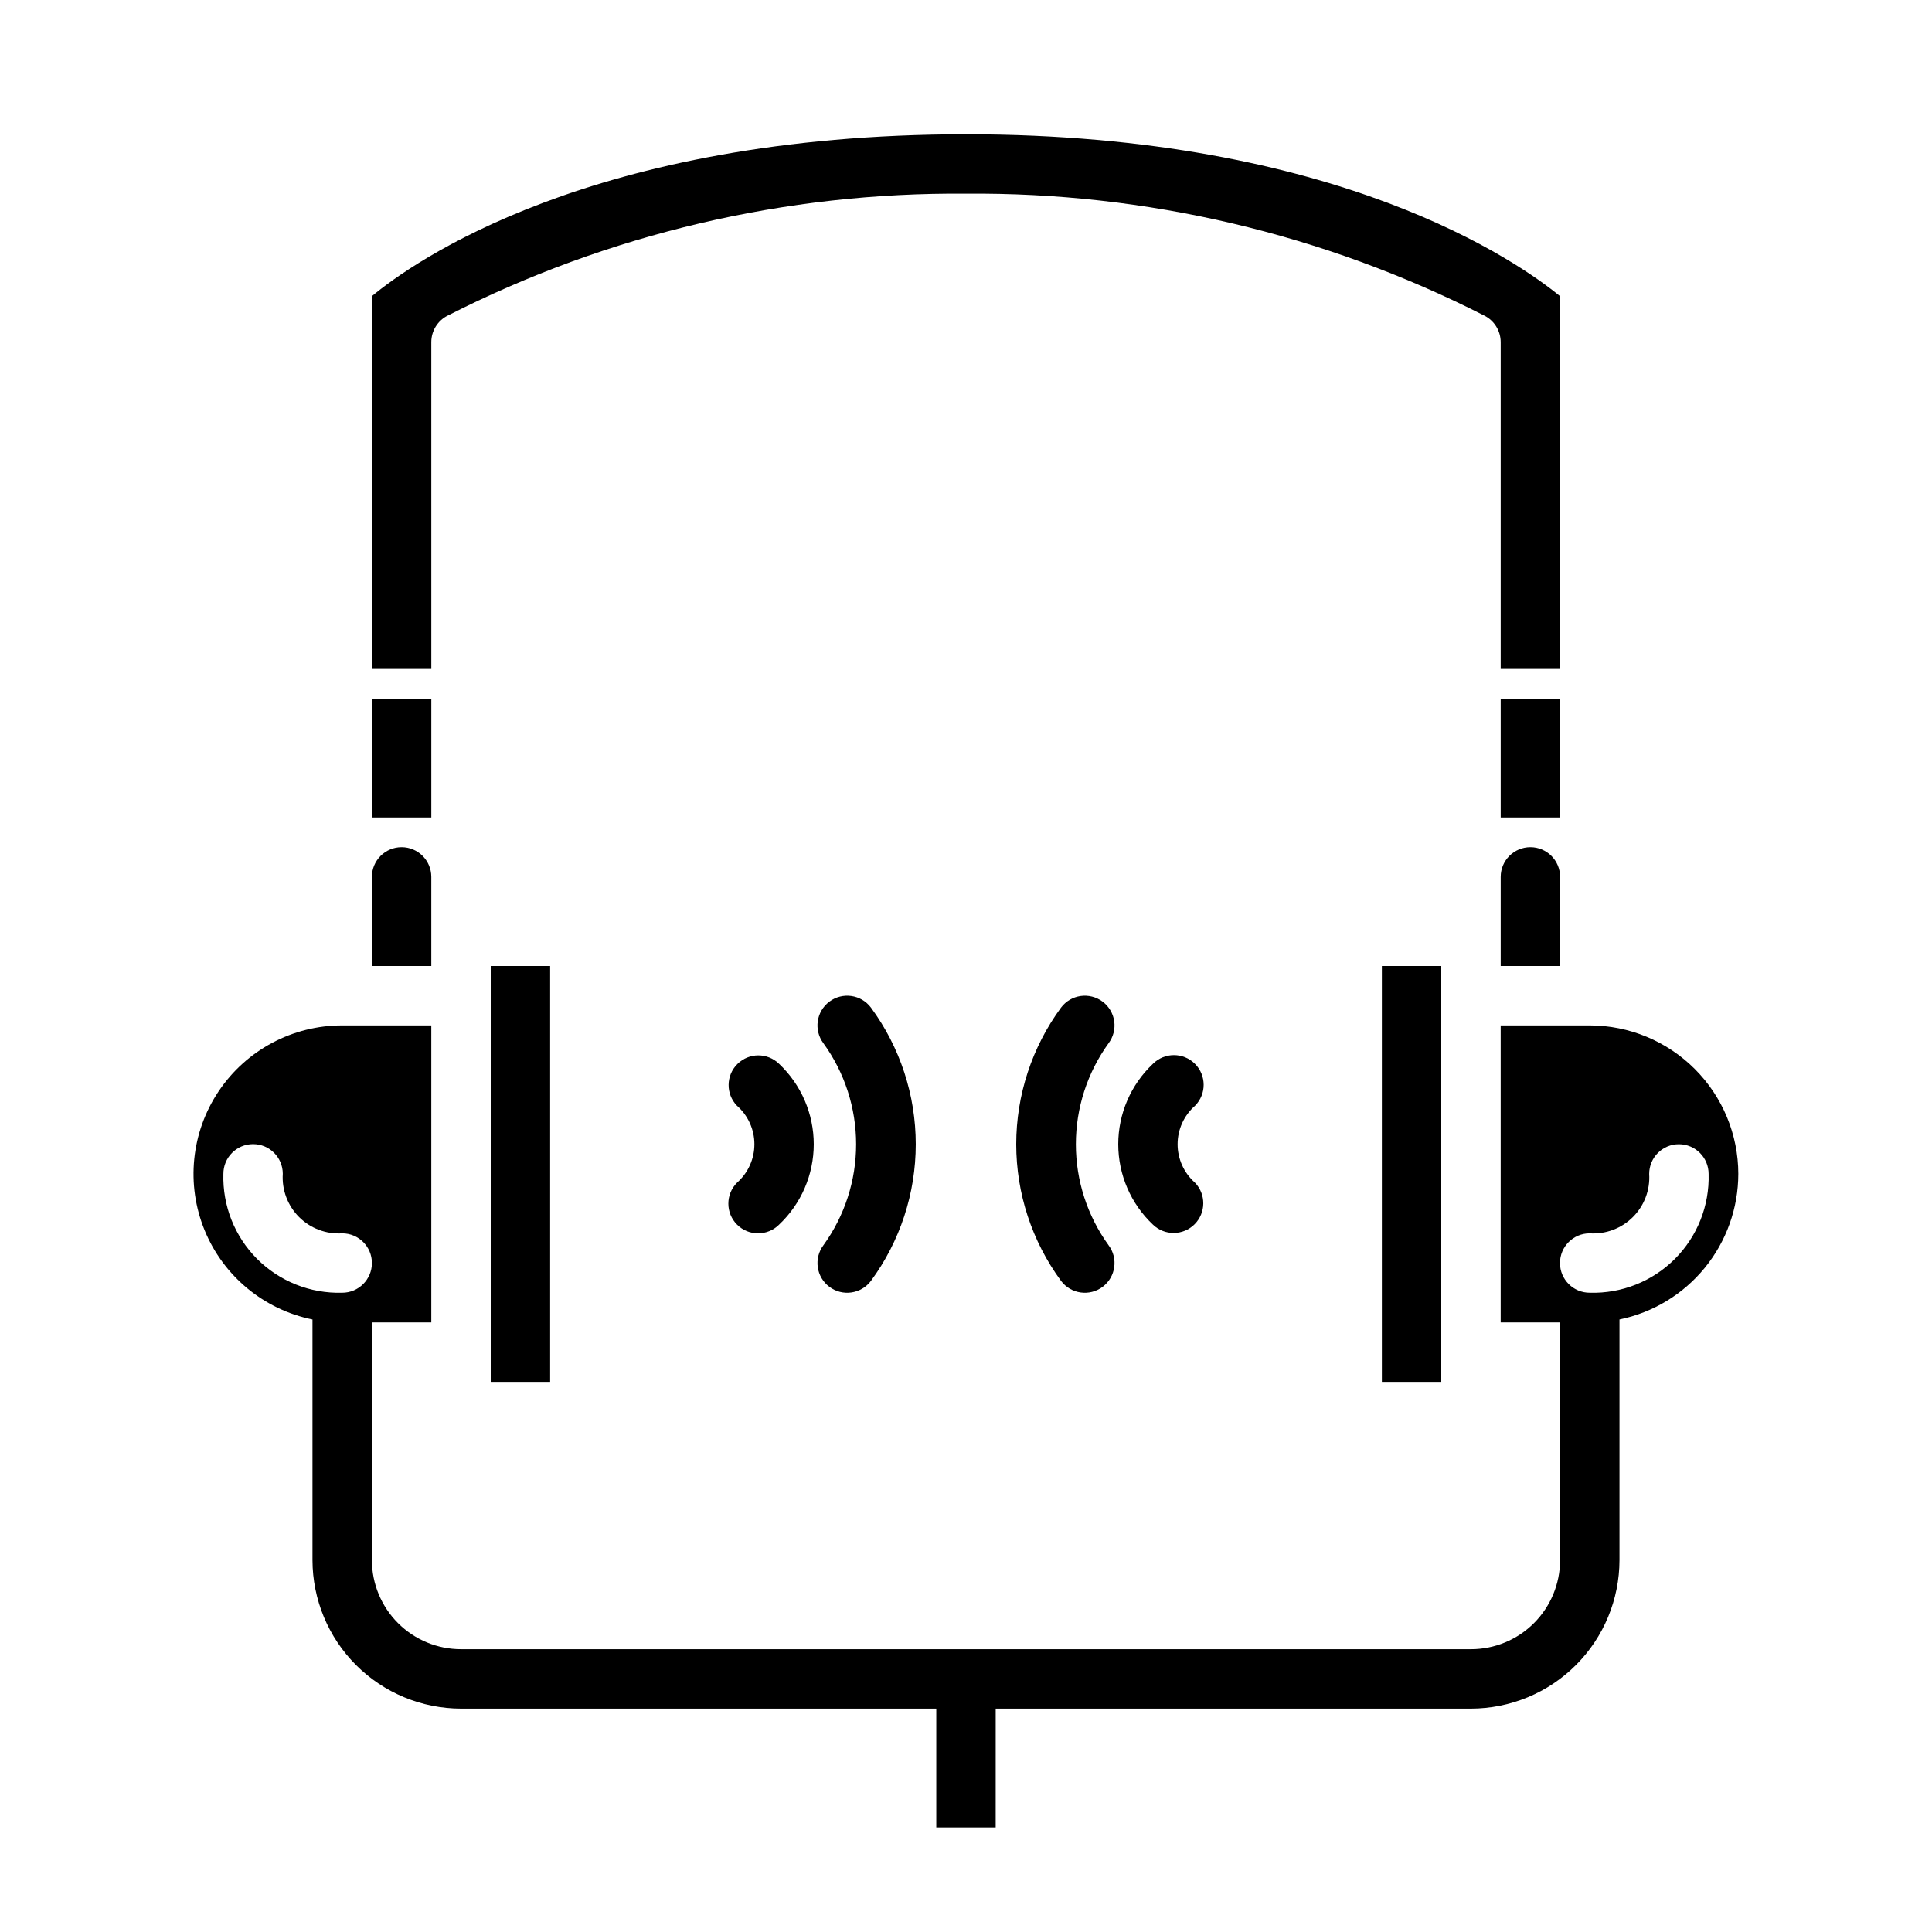 <?xml version="1.0" encoding="UTF-8"?>
<!-- Uploaded to: ICON Repo, www.iconrepo.com, Generator: ICON Repo Mixer Tools -->
<svg fill="#000000" width="800px" height="800px" version="1.1" viewBox="144 144 512 512" xmlns="http://www.w3.org/2000/svg">
 <g>
  <path d="m339.33 468.54c3.074 3.074 8.059 3.074 11.133 0 5.867-5.531 9.191-13.242 9.191-21.309 0-8.066-3.324-15.773-9.191-21.309-3.078-3-7.988-2.981-11.039 0.047-3.051 3.023-3.113 7.934-0.141 11.035 2.941 2.574 4.633 6.285 4.641 10.191 0.012 3.906-1.664 7.629-4.594 10.215-3.074 3.074-3.074 8.055 0 11.129z"/>
  <path d="m363.79 485.02c3.477 2.609 8.41 1.906 11.02-1.574 7.715-10.496 11.875-23.184 11.875-36.211 0-13.027-4.16-25.715-11.875-36.211-2.609-3.477-7.543-4.184-11.02-1.574-3.481 2.609-4.184 7.543-1.578 11.02 5.637 7.789 8.668 17.152 8.668 26.766s-3.031 18.977-8.668 26.766c-1.25 1.668-1.789 3.769-1.492 5.836 0.293 2.066 1.398 3.934 3.07 5.184z"/>
  <path d="m460.67 425.92c-3.074-3.074-8.059-3.074-11.129 0-5.871 5.535-9.195 13.242-9.195 21.309 0 8.066 3.324 15.777 9.195 21.309 3.086 2.984 7.996 2.941 11.035-0.094 3.035-3.039 3.078-7.949 0.094-11.035-2.926-2.582-4.602-6.301-4.594-10.203 0.008-3.906 1.695-7.617 4.633-10.188 3.043-3.082 3.023-8.039-0.039-11.098z"/>
  <path d="m436.21 409.45c-3.481-2.609-8.414-1.902-11.023 1.574-7.715 10.496-11.875 23.184-11.875 36.211 0 13.027 4.16 25.715 11.875 36.211 2.609 3.481 7.543 4.184 11.023 1.574 3.477-2.609 4.184-7.543 1.574-11.02-5.637-7.789-8.668-17.152-8.668-26.766s3.031-18.977 8.668-26.766c1.25-1.668 1.789-3.769 1.496-5.836-0.297-2.066-1.402-3.93-3.07-5.184z"/>
  <path d="m274.05 400h15.742v110.21h-15.742z"/>
  <path d="m258.3 234.69c-0.004-3.012 1.707-5.762 4.41-7.086 42.508-21.625 89.598-32.695 137.29-32.277 47.688-0.418 94.777 10.652 137.29 32.277 2.703 1.324 4.414 4.074 4.41 7.086v86.59h15.742v-98.777c-10.625-8.73-58.559-42.918-157.44-42.918-99.418 0-146.89 34.117-157.44 42.895v98.801h15.742z"/>
  <path d="m604.67 455.1c-0.012-10.434-4.164-20.438-11.543-27.816s-17.383-11.531-27.816-11.543h-23.617v78.719h15.742v62.977c0 6.266-2.488 12.273-6.914 16.699-4.43 4.43-10.438 6.918-16.699 6.918h-267.65c-6.266 0-12.273-2.488-16.699-6.918-4.43-4.426-6.918-10.434-6.918-16.699v-62.977h15.742v-78.719h-23.613c-13.133-0.012-25.406 6.523-32.723 17.43-7.32 10.902-8.715 24.738-3.727 36.883 4.988 12.148 15.707 21.008 28.574 23.621v63.762c0.016 10.438 4.164 20.441 11.543 27.82 7.379 7.379 17.383 11.527 27.82 11.543h125.95v31.488h15.742l0.004-31.488h125.95c10.434-0.016 20.438-4.164 27.816-11.543 7.379-7.379 11.531-17.383 11.543-27.82v-63.762c8.883-1.828 16.867-6.66 22.602-13.688 5.738-7.027 8.875-15.816 8.887-24.887zm-401.47 0c-0.016-4.348 3.5-7.883 7.848-7.894s7.883 3.5 7.894 7.848c-0.281 4.262 1.285 8.438 4.297 11.461 3.016 3.023 7.188 4.602 11.449 4.332 4.348 0 7.871 3.523 7.871 7.871s-3.523 7.871-7.871 7.871c-8.426 0.246-16.578-2.992-22.539-8.949-5.957-5.961-9.195-14.113-8.949-22.539zm362.11 31.488c-4.348 0.016-7.883-3.5-7.898-7.848-0.012-4.348 3.504-7.883 7.852-7.894 4.258 0.281 8.434-1.285 11.457-4.301 3.023-3.012 4.602-7.184 4.332-11.445 0-4.348 3.523-7.871 7.871-7.871 4.348 0 7.875 3.523 7.875 7.871 0.246 8.426-2.992 16.578-8.953 22.539-5.961 5.957-14.113 9.195-22.535 8.949z"/>
  <path d="m258.3 376.38c0-4.348-3.523-7.871-7.871-7.871-4.348 0-7.871 3.523-7.871 7.871v23.617h15.742z"/>
  <path d="m541.7 376.38v23.617h15.742v-23.617c0-4.348-3.523-7.871-7.871-7.871s-7.871 3.523-7.871 7.871z"/>
  <path d="m510.21 400h15.742v110.21h-15.742z"/>
  <path d="m242.56 329.15h15.742v31.488h-15.742z"/>
  <path d="m541.7 329.15h15.742v31.488h-15.742z"/>
 </g>
</svg>